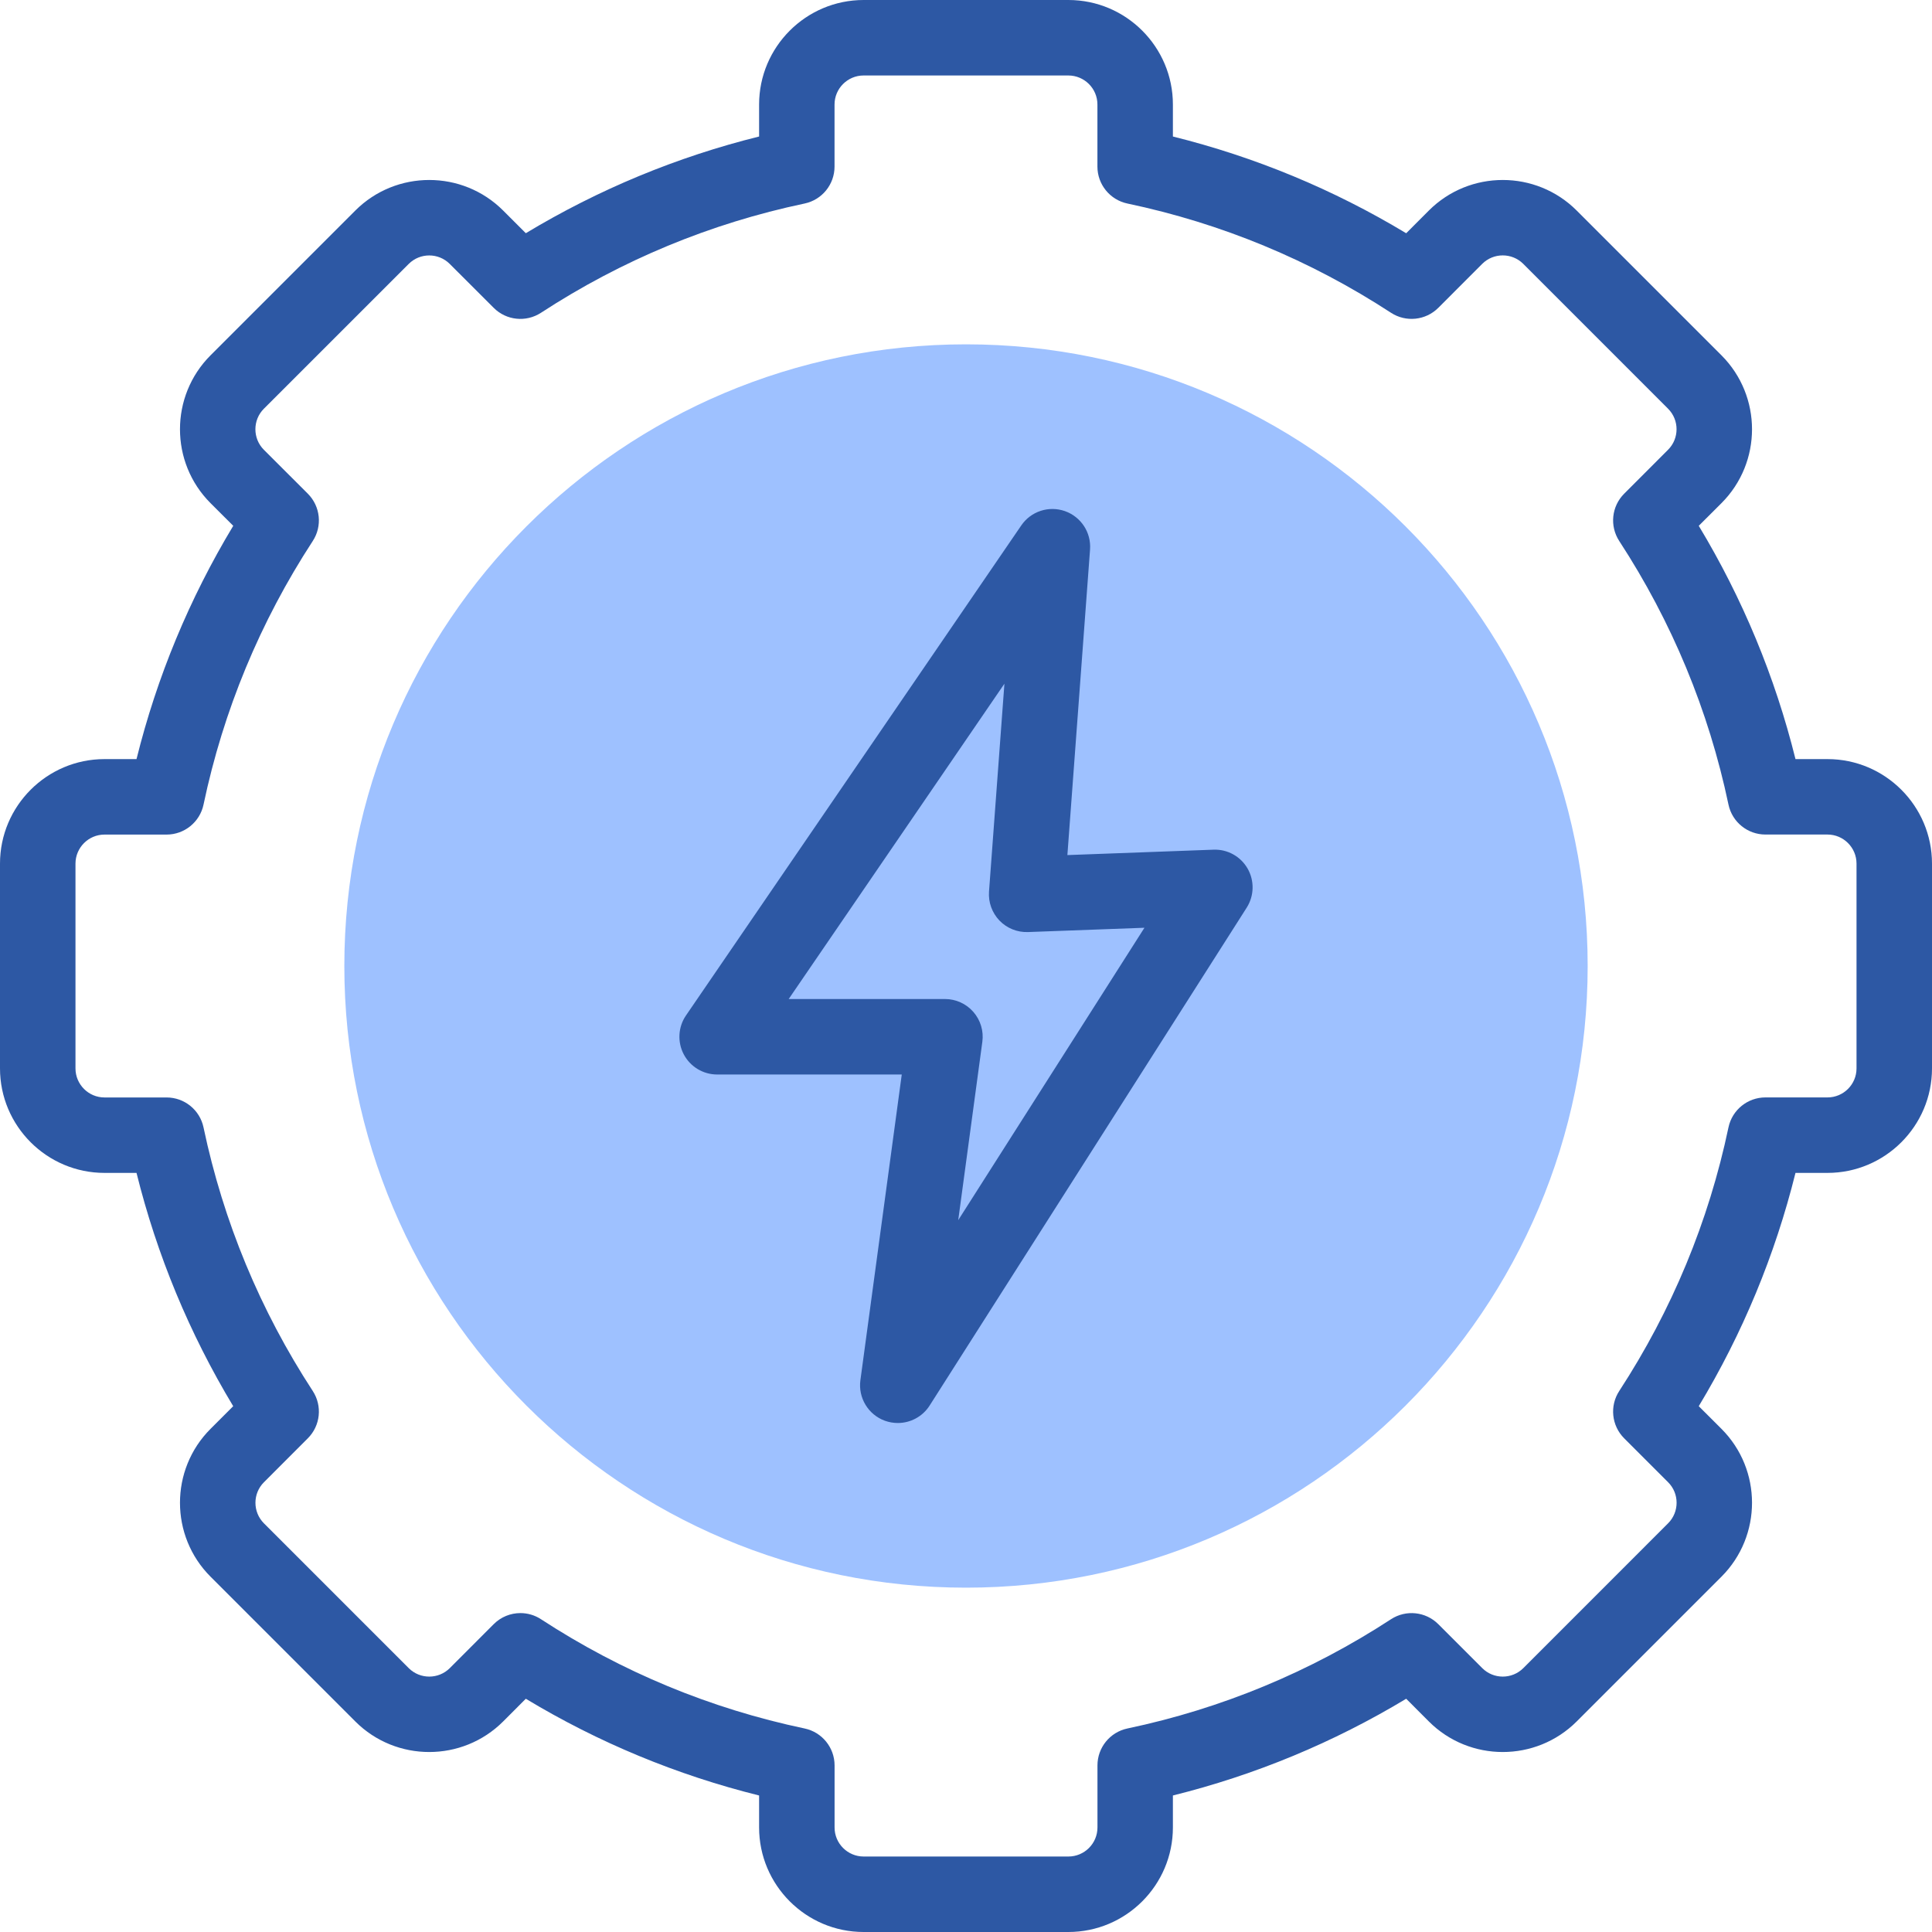 <svg width="44" height="44" viewBox="0 0 44 44" fill="none" xmlns="http://www.w3.org/2000/svg">
<g clip-path="url(#clip0_2424_23961)">
<path d="M22 36.158C29.819 36.158 36.158 29.819 36.158 22C36.158 14.181 29.819 7.842 22 7.842C14.181 7.842 7.842 14.181 7.842 22C7.842 29.819 14.181 36.158 22 36.158Z" fill="#9EC1FF"/>
<path d="M41.62 17.288H40.891C40.426 15.414 39.687 13.633 38.688 11.975L39.205 11.459C40.133 10.531 40.133 9.021 39.205 8.092L35.908 4.795C34.98 3.867 33.469 3.867 32.541 4.795L32.025 5.312C30.368 4.313 28.586 3.575 26.712 3.109V2.38C26.712 1.068 25.644 0 24.332 0H19.669C18.356 0 17.288 1.068 17.288 2.38V3.109C15.414 3.574 13.633 4.313 11.975 5.311L11.459 4.795C10.531 3.867 9.021 3.867 8.092 4.795L4.795 8.092C3.867 9.021 3.867 10.531 4.795 11.459L5.312 11.975C4.313 13.633 3.574 15.414 3.109 17.288H2.38C1.068 17.288 0 18.356 0 19.668V24.332C0 25.644 1.068 26.712 2.38 26.712H3.109C3.574 28.586 4.313 30.367 5.311 32.025L4.795 32.541C3.867 33.469 3.867 34.98 4.795 35.908L8.092 39.205C9.02 40.133 10.53 40.133 11.459 39.205L11.975 38.688C13.632 39.687 15.414 40.425 17.288 40.891V41.619C17.288 42.932 18.356 44 19.668 44H24.331C25.644 44 26.712 42.932 26.712 41.619V40.891C28.586 40.425 30.367 39.687 32.025 38.688L32.541 39.205C33.469 40.133 34.979 40.133 35.908 39.205L39.205 35.908C40.133 34.98 40.133 33.469 39.205 32.541L38.688 32.025C39.687 30.367 40.425 28.586 40.891 26.712H41.619C42.932 26.712 44 25.644 44 24.332V19.668C44 18.356 42.932 17.288 41.62 17.288ZM42.281 24.332C42.281 24.697 41.984 24.993 41.62 24.993H40.206C39.8 24.993 39.449 25.278 39.365 25.675C38.914 27.819 38.077 29.839 36.877 31.679C36.655 32.019 36.702 32.469 36.989 32.756L37.99 33.757C38.248 34.014 38.248 34.434 37.99 34.692L34.693 37.99C34.434 38.248 34.015 38.248 33.757 37.99L32.756 36.989C32.469 36.702 32.019 36.655 31.679 36.877C29.839 38.077 27.819 38.914 25.676 39.365C25.278 39.449 24.994 39.8 24.994 40.206V41.62C24.994 41.984 24.697 42.281 24.332 42.281H19.669C19.304 42.281 19.007 41.984 19.007 41.62V40.206C19.007 39.8 18.722 39.449 18.325 39.365C16.181 38.914 14.161 38.077 12.321 36.877C12.178 36.783 12.014 36.737 11.852 36.737C11.63 36.737 11.41 36.823 11.244 36.989L10.244 37.99C9.986 38.248 9.566 38.248 9.308 37.99L6.011 34.693C5.753 34.434 5.753 34.015 6.011 33.757L7.011 32.756C7.298 32.469 7.345 32.02 7.123 31.679C5.923 29.839 5.086 27.819 4.635 25.676C4.551 25.278 4.2 24.994 3.794 24.994H2.38C2.016 24.994 1.719 24.697 1.719 24.332V19.669C1.719 19.304 2.016 19.007 2.38 19.007H3.794C4.2 19.007 4.551 18.722 4.635 18.325C5.086 16.181 5.923 14.162 7.123 12.321C7.345 11.981 7.298 11.532 7.011 11.244L6.01 10.244C5.752 9.986 5.752 9.566 6.01 9.308L9.308 6.011C9.566 5.753 9.985 5.753 10.243 6.011L11.244 7.011C11.531 7.299 11.981 7.345 12.321 7.123C14.161 5.923 16.181 5.086 18.324 4.635C18.722 4.551 19.006 4.2 19.006 3.794V2.38C19.006 2.016 19.303 1.719 19.668 1.719H24.331C24.696 1.719 24.993 2.016 24.993 2.38V3.794C24.993 4.2 25.278 4.551 25.675 4.635C27.819 5.086 29.839 5.923 31.679 7.123C32.019 7.345 32.468 7.298 32.756 7.011L33.756 6.01C34.014 5.752 34.434 5.752 34.692 6.01L37.989 9.308C38.247 9.566 38.247 9.985 37.989 10.243L36.989 11.244C36.702 11.531 36.655 11.98 36.877 12.321C38.077 14.161 38.914 16.181 39.365 18.324C39.449 18.722 39.8 19.006 40.206 19.006H41.62C41.984 19.006 42.281 19.303 42.281 19.668V24.332Z" fill="#2D58A4"/>
<path d="M27.636 19.351L24.309 19.474L24.825 12.515C24.854 12.127 24.619 11.769 24.252 11.64C23.885 11.512 23.478 11.645 23.259 11.966L15.623 23.126C15.443 23.389 15.424 23.73 15.572 24.012C15.721 24.294 16.014 24.471 16.332 24.471H20.537L19.595 31.433C19.541 31.833 19.772 32.217 20.151 32.356C20.248 32.391 20.348 32.408 20.447 32.408C20.734 32.408 21.01 32.264 21.172 32.01L28.393 20.671C28.564 20.402 28.572 20.059 28.414 19.782C28.255 19.505 27.956 19.338 27.636 19.351ZM21.823 27.788L22.372 23.727C22.406 23.481 22.331 23.233 22.168 23.046C22.005 22.859 21.769 22.752 21.521 22.752H17.962L22.875 15.571L22.524 20.305C22.506 20.548 22.593 20.788 22.762 20.965C22.932 21.141 23.168 21.236 23.413 21.227L26.064 21.129L21.823 27.788Z" fill="#2D58A4"/>
</g>
<defs>
<clipPath id="clip0_2424_23961">
<rect width="44" height="44" fill="white"/>
</clipPath>
</defs>
</svg>
